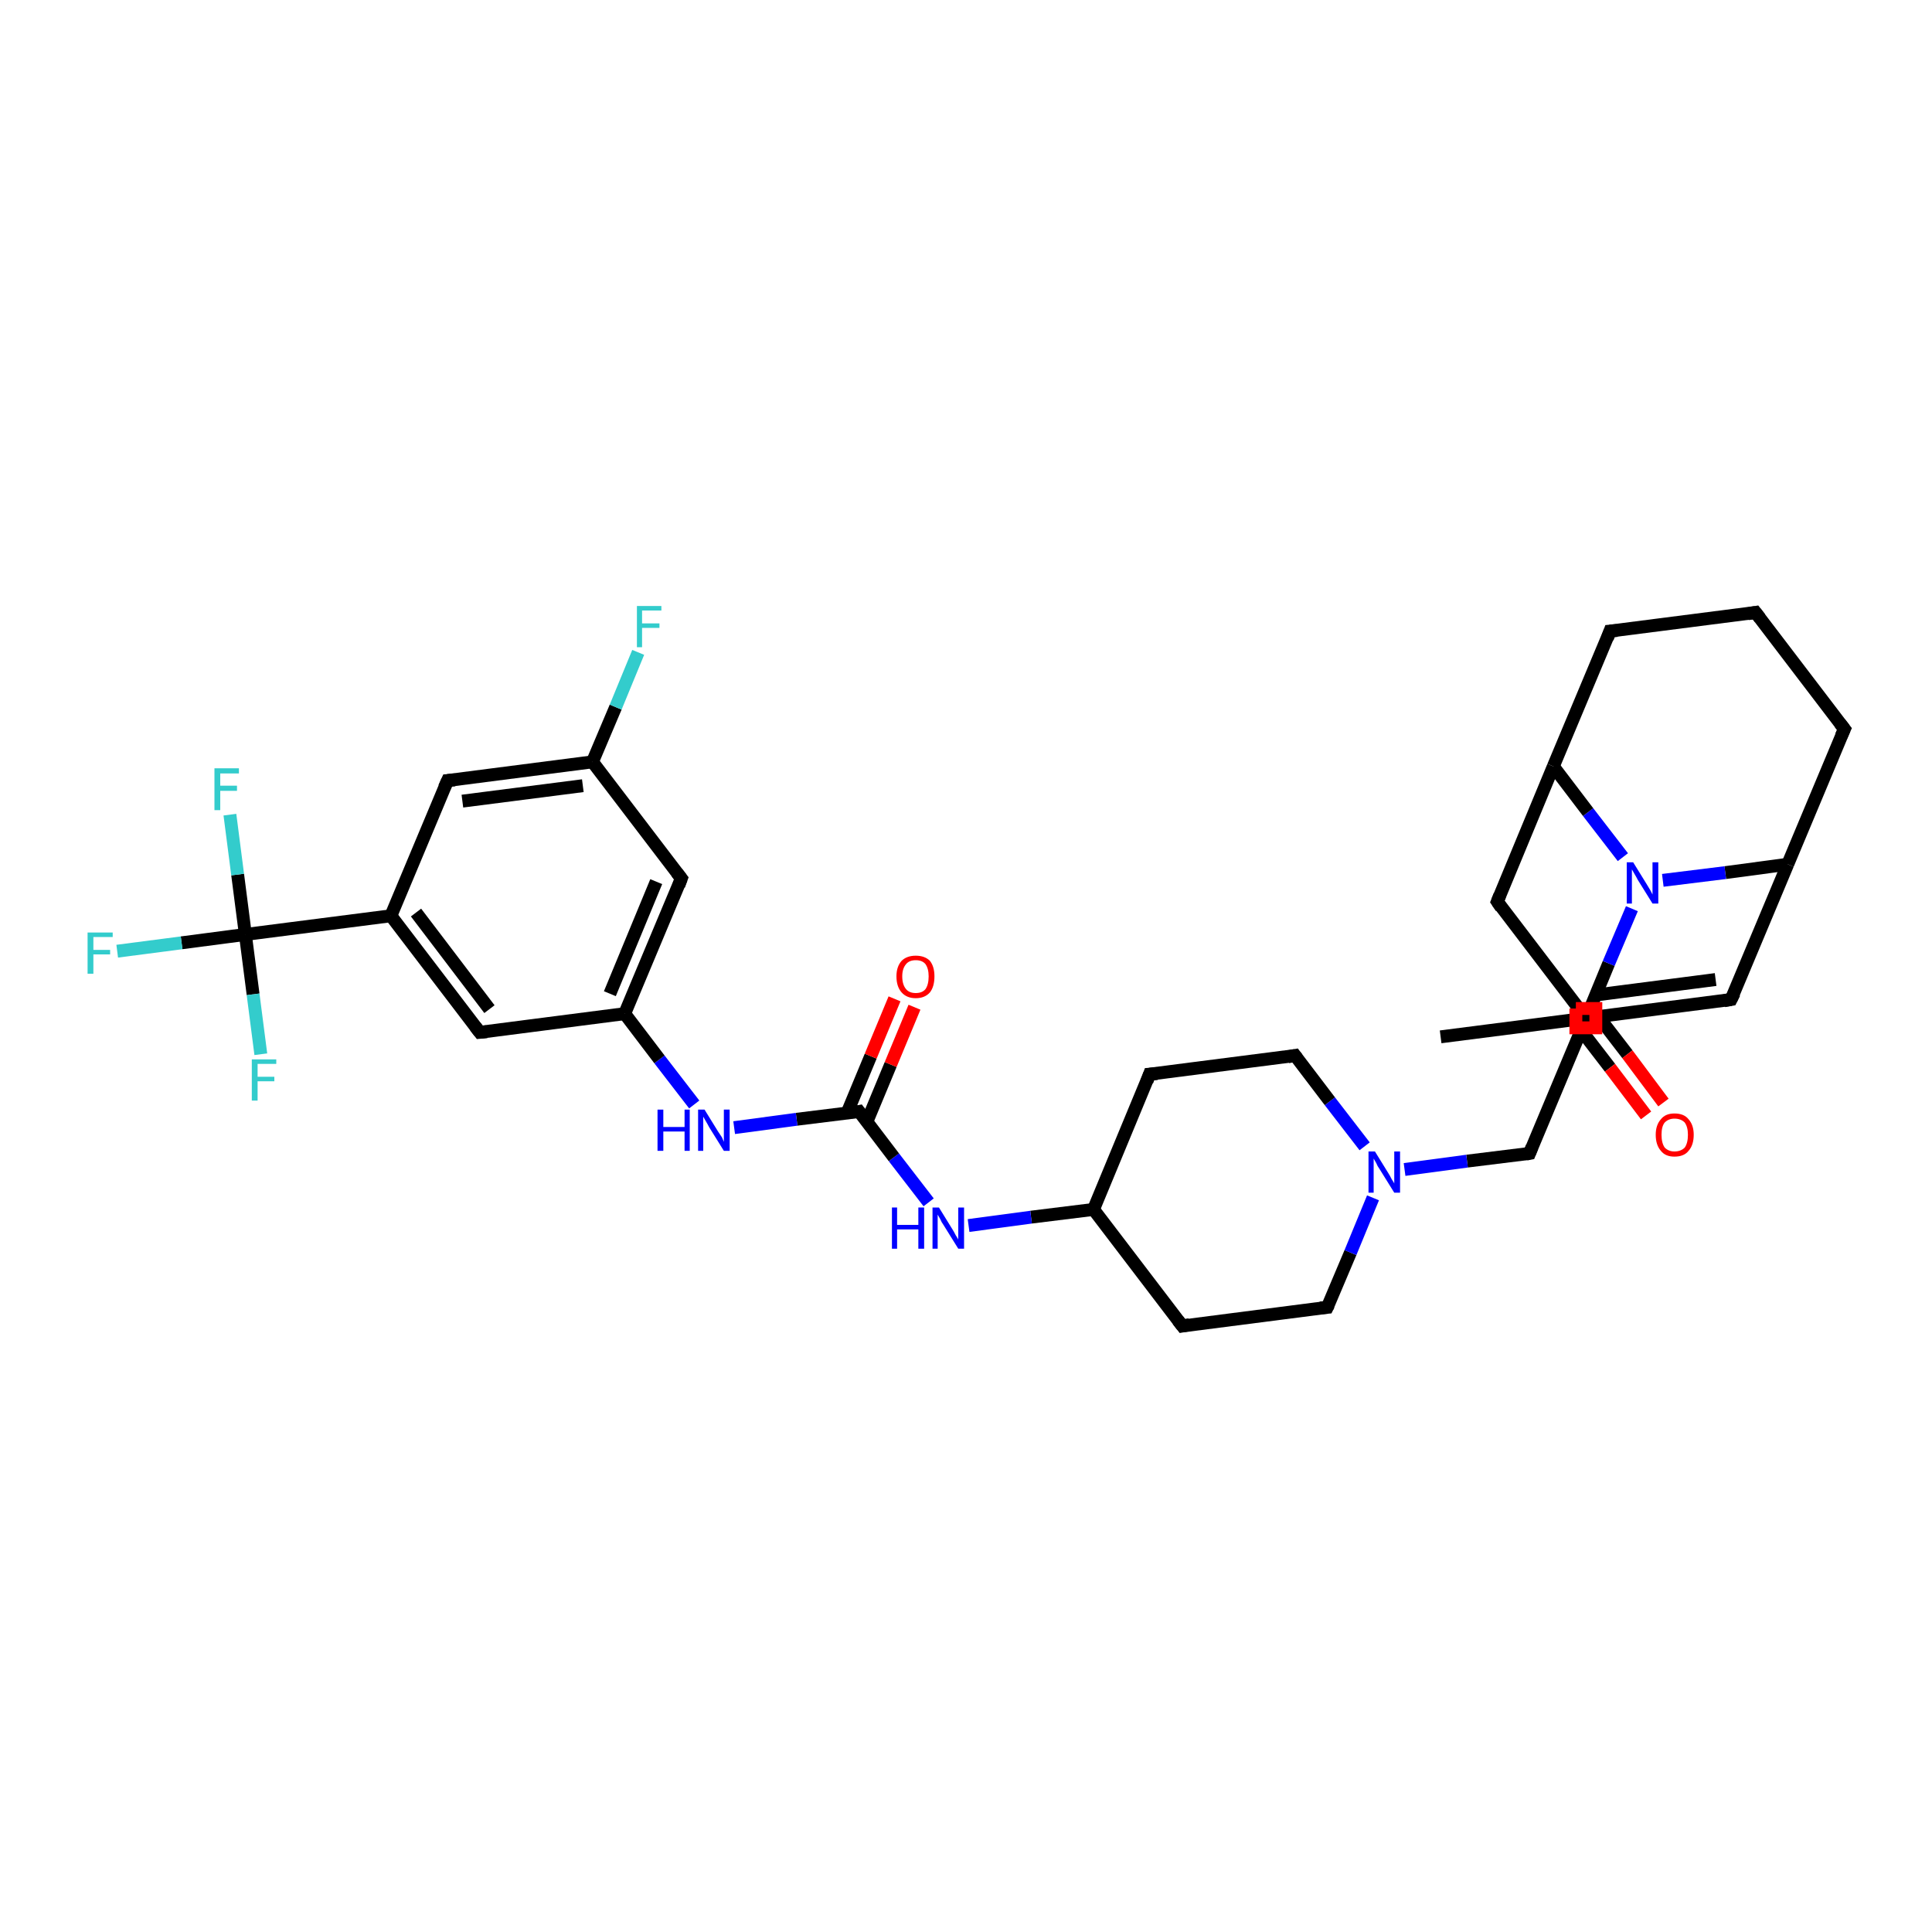 <?xml version='1.0' encoding='iso-8859-1'?>
<svg version='1.1' baseProfile='full'
              xmlns='http://www.w3.org/2000/svg'
                      xmlns:rdkit='http://www.rdkit.org/xml'
                      xmlns:xlink='http://www.w3.org/1999/xlink'
                  xml:space='preserve'
width='300px' height='300px' viewBox='0 0 300 300'>
<!-- END OF HEADER -->
<rect style='opacity:1.0;fill:#FFFFFF;stroke:none' width='300.0' height='300.0' x='0.0' y='0.0'> </rect>
<path class='bond-0 atom-0 atom-1' d='M 223.7,161.0 L 246.3,158.1' style='fill:none;fill-rule:evenodd;stroke:#000000;stroke-width:2.0px;stroke-linecap:butt;stroke-linejoin:miter;stroke-opacity:1' />
<path class='bond-1 atom-1 atom-2' d='M 244.3,158.4 L 250.0,165.8' style='fill:none;fill-rule:evenodd;stroke:#000000;stroke-width:2.0px;stroke-linecap:butt;stroke-linejoin:miter;stroke-opacity:1' />
<path class='bond-1 atom-1 atom-2' d='M 250.0,165.8 L 255.6,173.2' style='fill:none;fill-rule:evenodd;stroke:#FF0000;stroke-width:2.0px;stroke-linecap:butt;stroke-linejoin:miter;stroke-opacity:1' />
<path class='bond-1 atom-1 atom-2' d='M 247.0,156.3 L 252.7,163.7' style='fill:none;fill-rule:evenodd;stroke:#000000;stroke-width:2.0px;stroke-linecap:butt;stroke-linejoin:miter;stroke-opacity:1' />
<path class='bond-1 atom-1 atom-2' d='M 252.7,163.7 L 258.3,171.2' style='fill:none;fill-rule:evenodd;stroke:#FF0000;stroke-width:2.0px;stroke-linecap:butt;stroke-linejoin:miter;stroke-opacity:1' />
<path class='bond-2 atom-1 atom-3' d='M 246.3,158.1 L 249.8,149.6' style='fill:none;fill-rule:evenodd;stroke:#000000;stroke-width:2.0px;stroke-linecap:butt;stroke-linejoin:miter;stroke-opacity:1' />
<path class='bond-2 atom-1 atom-3' d='M 249.8,149.6 L 253.4,141.1' style='fill:none;fill-rule:evenodd;stroke:#0000FF;stroke-width:2.0px;stroke-linecap:butt;stroke-linejoin:miter;stroke-opacity:1' />
<path class='bond-3 atom-3 atom-4' d='M 252.0,133.1 L 246.6,126.1' style='fill:none;fill-rule:evenodd;stroke:#0000FF;stroke-width:2.0px;stroke-linecap:butt;stroke-linejoin:miter;stroke-opacity:1' />
<path class='bond-3 atom-3 atom-4' d='M 246.6,126.1 L 241.2,119.0' style='fill:none;fill-rule:evenodd;stroke:#000000;stroke-width:2.0px;stroke-linecap:butt;stroke-linejoin:miter;stroke-opacity:1' />
<path class='bond-4 atom-4 atom-5' d='M 241.2,119.0 L 250.0,98.0' style='fill:none;fill-rule:evenodd;stroke:#000000;stroke-width:2.0px;stroke-linecap:butt;stroke-linejoin:miter;stroke-opacity:1' />
<path class='bond-5 atom-5 atom-6' d='M 250.0,98.0 L 272.6,95.1' style='fill:none;fill-rule:evenodd;stroke:#000000;stroke-width:2.0px;stroke-linecap:butt;stroke-linejoin:miter;stroke-opacity:1' />
<path class='bond-6 atom-6 atom-7' d='M 272.6,95.1 L 286.4,113.2' style='fill:none;fill-rule:evenodd;stroke:#000000;stroke-width:2.0px;stroke-linecap:butt;stroke-linejoin:miter;stroke-opacity:1' />
<path class='bond-7 atom-7 atom-8' d='M 286.4,113.2 L 277.6,134.2' style='fill:none;fill-rule:evenodd;stroke:#000000;stroke-width:2.0px;stroke-linecap:butt;stroke-linejoin:miter;stroke-opacity:1' />
<path class='bond-8 atom-8 atom-9' d='M 277.6,134.2 L 268.8,155.2' style='fill:none;fill-rule:evenodd;stroke:#000000;stroke-width:2.0px;stroke-linecap:butt;stroke-linejoin:miter;stroke-opacity:1' />
<path class='bond-9 atom-9 atom-10' d='M 268.8,155.2 L 246.3,158.1' style='fill:none;fill-rule:evenodd;stroke:#000000;stroke-width:2.0px;stroke-linecap:butt;stroke-linejoin:miter;stroke-opacity:1' />
<path class='bond-9 atom-9 atom-10' d='M 266.4,152.1 L 247.8,154.5' style='fill:none;fill-rule:evenodd;stroke:#000000;stroke-width:2.0px;stroke-linecap:butt;stroke-linejoin:miter;stroke-opacity:1' />
<path class='bond-10 atom-10 atom-11' d='M 246.3,158.1 L 237.5,179.1' style='fill:none;fill-rule:evenodd;stroke:#000000;stroke-width:2.0px;stroke-linecap:butt;stroke-linejoin:miter;stroke-opacity:1' />
<path class='bond-11 atom-11 atom-12' d='M 237.5,179.1 L 227.8,180.3' style='fill:none;fill-rule:evenodd;stroke:#000000;stroke-width:2.0px;stroke-linecap:butt;stroke-linejoin:miter;stroke-opacity:1' />
<path class='bond-11 atom-11 atom-12' d='M 227.8,180.3 L 218.1,181.6' style='fill:none;fill-rule:evenodd;stroke:#0000FF;stroke-width:2.0px;stroke-linecap:butt;stroke-linejoin:miter;stroke-opacity:1' />
<path class='bond-12 atom-12 atom-13' d='M 211.9,178.0 L 206.5,171.0' style='fill:none;fill-rule:evenodd;stroke:#0000FF;stroke-width:2.0px;stroke-linecap:butt;stroke-linejoin:miter;stroke-opacity:1' />
<path class='bond-12 atom-12 atom-13' d='M 206.5,171.0 L 201.1,163.9' style='fill:none;fill-rule:evenodd;stroke:#000000;stroke-width:2.0px;stroke-linecap:butt;stroke-linejoin:miter;stroke-opacity:1' />
<path class='bond-13 atom-13 atom-14' d='M 201.1,163.9 L 178.5,166.8' style='fill:none;fill-rule:evenodd;stroke:#000000;stroke-width:2.0px;stroke-linecap:butt;stroke-linejoin:miter;stroke-opacity:1' />
<path class='bond-14 atom-14 atom-15' d='M 178.5,166.8 L 169.8,187.8' style='fill:none;fill-rule:evenodd;stroke:#000000;stroke-width:2.0px;stroke-linecap:butt;stroke-linejoin:miter;stroke-opacity:1' />
<path class='bond-15 atom-15 atom-16' d='M 169.8,187.8 L 183.6,205.9' style='fill:none;fill-rule:evenodd;stroke:#000000;stroke-width:2.0px;stroke-linecap:butt;stroke-linejoin:miter;stroke-opacity:1' />
<path class='bond-16 atom-16 atom-17' d='M 183.6,205.9 L 206.1,203.0' style='fill:none;fill-rule:evenodd;stroke:#000000;stroke-width:2.0px;stroke-linecap:butt;stroke-linejoin:miter;stroke-opacity:1' />
<path class='bond-17 atom-15 atom-18' d='M 169.8,187.8 L 160.1,189.0' style='fill:none;fill-rule:evenodd;stroke:#000000;stroke-width:2.0px;stroke-linecap:butt;stroke-linejoin:miter;stroke-opacity:1' />
<path class='bond-17 atom-15 atom-18' d='M 160.1,189.0 L 150.4,190.3' style='fill:none;fill-rule:evenodd;stroke:#0000FF;stroke-width:2.0px;stroke-linecap:butt;stroke-linejoin:miter;stroke-opacity:1' />
<path class='bond-18 atom-18 atom-19' d='M 144.2,186.7 L 138.8,179.7' style='fill:none;fill-rule:evenodd;stroke:#0000FF;stroke-width:2.0px;stroke-linecap:butt;stroke-linejoin:miter;stroke-opacity:1' />
<path class='bond-18 atom-18 atom-19' d='M 138.8,179.7 L 133.4,172.6' style='fill:none;fill-rule:evenodd;stroke:#000000;stroke-width:2.0px;stroke-linecap:butt;stroke-linejoin:miter;stroke-opacity:1' />
<path class='bond-19 atom-19 atom-20' d='M 134.6,174.2 L 138.3,165.3' style='fill:none;fill-rule:evenodd;stroke:#000000;stroke-width:2.0px;stroke-linecap:butt;stroke-linejoin:miter;stroke-opacity:1' />
<path class='bond-19 atom-19 atom-20' d='M 138.3,165.3 L 142.0,156.4' style='fill:none;fill-rule:evenodd;stroke:#FF0000;stroke-width:2.0px;stroke-linecap:butt;stroke-linejoin:miter;stroke-opacity:1' />
<path class='bond-19 atom-19 atom-20' d='M 131.5,172.9 L 135.2,164.0' style='fill:none;fill-rule:evenodd;stroke:#000000;stroke-width:2.0px;stroke-linecap:butt;stroke-linejoin:miter;stroke-opacity:1' />
<path class='bond-19 atom-19 atom-20' d='M 135.2,164.0 L 138.9,155.1' style='fill:none;fill-rule:evenodd;stroke:#FF0000;stroke-width:2.0px;stroke-linecap:butt;stroke-linejoin:miter;stroke-opacity:1' />
<path class='bond-20 atom-19 atom-21' d='M 133.4,172.6 L 123.7,173.8' style='fill:none;fill-rule:evenodd;stroke:#000000;stroke-width:2.0px;stroke-linecap:butt;stroke-linejoin:miter;stroke-opacity:1' />
<path class='bond-20 atom-19 atom-21' d='M 123.7,173.8 L 114.0,175.1' style='fill:none;fill-rule:evenodd;stroke:#0000FF;stroke-width:2.0px;stroke-linecap:butt;stroke-linejoin:miter;stroke-opacity:1' />
<path class='bond-21 atom-21 atom-22' d='M 107.8,171.5 L 102.4,164.5' style='fill:none;fill-rule:evenodd;stroke:#0000FF;stroke-width:2.0px;stroke-linecap:butt;stroke-linejoin:miter;stroke-opacity:1' />
<path class='bond-21 atom-21 atom-22' d='M 102.4,164.5 L 97.0,157.4' style='fill:none;fill-rule:evenodd;stroke:#000000;stroke-width:2.0px;stroke-linecap:butt;stroke-linejoin:miter;stroke-opacity:1' />
<path class='bond-22 atom-22 atom-23' d='M 97.0,157.4 L 105.8,136.4' style='fill:none;fill-rule:evenodd;stroke:#000000;stroke-width:2.0px;stroke-linecap:butt;stroke-linejoin:miter;stroke-opacity:1' />
<path class='bond-22 atom-22 atom-23' d='M 94.7,154.3 L 101.9,136.9' style='fill:none;fill-rule:evenodd;stroke:#000000;stroke-width:2.0px;stroke-linecap:butt;stroke-linejoin:miter;stroke-opacity:1' />
<path class='bond-23 atom-23 atom-24' d='M 105.8,136.4 L 92.0,118.3' style='fill:none;fill-rule:evenodd;stroke:#000000;stroke-width:2.0px;stroke-linecap:butt;stroke-linejoin:miter;stroke-opacity:1' />
<path class='bond-24 atom-24 atom-25' d='M 92.0,118.3 L 95.6,109.8' style='fill:none;fill-rule:evenodd;stroke:#000000;stroke-width:2.0px;stroke-linecap:butt;stroke-linejoin:miter;stroke-opacity:1' />
<path class='bond-24 atom-24 atom-25' d='M 95.6,109.8 L 99.1,101.3' style='fill:none;fill-rule:evenodd;stroke:#33CCCC;stroke-width:2.0px;stroke-linecap:butt;stroke-linejoin:miter;stroke-opacity:1' />
<path class='bond-25 atom-24 atom-26' d='M 92.0,118.3 L 69.5,121.2' style='fill:none;fill-rule:evenodd;stroke:#000000;stroke-width:2.0px;stroke-linecap:butt;stroke-linejoin:miter;stroke-opacity:1' />
<path class='bond-25 atom-24 atom-26' d='M 90.5,122.0 L 71.8,124.4' style='fill:none;fill-rule:evenodd;stroke:#000000;stroke-width:2.0px;stroke-linecap:butt;stroke-linejoin:miter;stroke-opacity:1' />
<path class='bond-26 atom-26 atom-27' d='M 69.5,121.2 L 60.7,142.2' style='fill:none;fill-rule:evenodd;stroke:#000000;stroke-width:2.0px;stroke-linecap:butt;stroke-linejoin:miter;stroke-opacity:1' />
<path class='bond-27 atom-27 atom-28' d='M 60.7,142.2 L 74.5,160.3' style='fill:none;fill-rule:evenodd;stroke:#000000;stroke-width:2.0px;stroke-linecap:butt;stroke-linejoin:miter;stroke-opacity:1' />
<path class='bond-27 atom-27 atom-28' d='M 64.6,141.7 L 76.0,156.7' style='fill:none;fill-rule:evenodd;stroke:#000000;stroke-width:2.0px;stroke-linecap:butt;stroke-linejoin:miter;stroke-opacity:1' />
<path class='bond-28 atom-27 atom-29' d='M 60.7,142.2 L 38.1,145.1' style='fill:none;fill-rule:evenodd;stroke:#000000;stroke-width:2.0px;stroke-linecap:butt;stroke-linejoin:miter;stroke-opacity:1' />
<path class='bond-29 atom-29 atom-30' d='M 38.1,145.1 L 28.2,146.4' style='fill:none;fill-rule:evenodd;stroke:#000000;stroke-width:2.0px;stroke-linecap:butt;stroke-linejoin:miter;stroke-opacity:1' />
<path class='bond-29 atom-29 atom-30' d='M 28.2,146.4 L 18.2,147.7' style='fill:none;fill-rule:evenodd;stroke:#33CCCC;stroke-width:2.0px;stroke-linecap:butt;stroke-linejoin:miter;stroke-opacity:1' />
<path class='bond-30 atom-29 atom-31' d='M 38.1,145.1 L 36.9,135.8' style='fill:none;fill-rule:evenodd;stroke:#000000;stroke-width:2.0px;stroke-linecap:butt;stroke-linejoin:miter;stroke-opacity:1' />
<path class='bond-30 atom-29 atom-31' d='M 36.9,135.8 L 35.7,126.5' style='fill:none;fill-rule:evenodd;stroke:#33CCCC;stroke-width:2.0px;stroke-linecap:butt;stroke-linejoin:miter;stroke-opacity:1' />
<path class='bond-31 atom-29 atom-32' d='M 38.1,145.1 L 39.3,154.4' style='fill:none;fill-rule:evenodd;stroke:#000000;stroke-width:2.0px;stroke-linecap:butt;stroke-linejoin:miter;stroke-opacity:1' />
<path class='bond-31 atom-29 atom-32' d='M 39.3,154.4 L 40.5,163.7' style='fill:none;fill-rule:evenodd;stroke:#33CCCC;stroke-width:2.0px;stroke-linecap:butt;stroke-linejoin:miter;stroke-opacity:1' />
<path class='bond-32 atom-10 atom-33' d='M 246.3,158.1 L 232.5,140.0' style='fill:none;fill-rule:evenodd;stroke:#000000;stroke-width:2.0px;stroke-linecap:butt;stroke-linejoin:miter;stroke-opacity:1' />
<path class='bond-33 atom-8 atom-3' d='M 277.6,134.2 L 267.9,135.5' style='fill:none;fill-rule:evenodd;stroke:#000000;stroke-width:2.0px;stroke-linecap:butt;stroke-linejoin:miter;stroke-opacity:1' />
<path class='bond-33 atom-8 atom-3' d='M 267.9,135.5 L 258.2,136.7' style='fill:none;fill-rule:evenodd;stroke:#0000FF;stroke-width:2.0px;stroke-linecap:butt;stroke-linejoin:miter;stroke-opacity:1' />
<path class='bond-34 atom-17 atom-12' d='M 206.1,203.0 L 209.7,194.5' style='fill:none;fill-rule:evenodd;stroke:#000000;stroke-width:2.0px;stroke-linecap:butt;stroke-linejoin:miter;stroke-opacity:1' />
<path class='bond-34 atom-17 atom-12' d='M 209.7,194.5 L 213.2,186.0' style='fill:none;fill-rule:evenodd;stroke:#0000FF;stroke-width:2.0px;stroke-linecap:butt;stroke-linejoin:miter;stroke-opacity:1' />
<path class='bond-35 atom-28 atom-22' d='M 74.5,160.3 L 97.0,157.4' style='fill:none;fill-rule:evenodd;stroke:#000000;stroke-width:2.0px;stroke-linecap:butt;stroke-linejoin:miter;stroke-opacity:1' />
<path class='bond-36 atom-33 atom-4' d='M 232.5,140.0 L 241.2,119.0' style='fill:none;fill-rule:evenodd;stroke:#000000;stroke-width:2.0px;stroke-linecap:butt;stroke-linejoin:miter;stroke-opacity:1' />
<path d='M 245.1,158.3 L 246.3,158.1 L 246.4,157.7' style='fill:none;stroke:#000000;stroke-width:2.0px;stroke-linecap:butt;stroke-linejoin:miter;stroke-opacity:1;' />
<path d='M 249.6,99.1 L 250.0,98.0 L 251.1,97.9' style='fill:none;stroke:#000000;stroke-width:2.0px;stroke-linecap:butt;stroke-linejoin:miter;stroke-opacity:1;' />
<path d='M 271.4,95.3 L 272.6,95.1 L 273.3,96.0' style='fill:none;stroke:#000000;stroke-width:2.0px;stroke-linecap:butt;stroke-linejoin:miter;stroke-opacity:1;' />
<path d='M 285.7,112.3 L 286.4,113.2 L 285.9,114.3' style='fill:none;stroke:#000000;stroke-width:2.0px;stroke-linecap:butt;stroke-linejoin:miter;stroke-opacity:1;' />
<path d='M 269.3,154.2 L 268.8,155.2 L 267.7,155.4' style='fill:none;stroke:#000000;stroke-width:2.0px;stroke-linecap:butt;stroke-linejoin:miter;stroke-opacity:1;' />
<path d='M 237.9,178.1 L 237.5,179.1 L 237.0,179.2' style='fill:none;stroke:#000000;stroke-width:2.0px;stroke-linecap:butt;stroke-linejoin:miter;stroke-opacity:1;' />
<path d='M 201.4,164.3 L 201.1,163.9 L 200.0,164.1' style='fill:none;stroke:#000000;stroke-width:2.0px;stroke-linecap:butt;stroke-linejoin:miter;stroke-opacity:1;' />
<path d='M 179.7,166.7 L 178.5,166.8 L 178.1,167.9' style='fill:none;stroke:#000000;stroke-width:2.0px;stroke-linecap:butt;stroke-linejoin:miter;stroke-opacity:1;' />
<path d='M 182.9,205.0 L 183.6,205.9 L 184.7,205.7' style='fill:none;stroke:#000000;stroke-width:2.0px;stroke-linecap:butt;stroke-linejoin:miter;stroke-opacity:1;' />
<path d='M 205.0,203.1 L 206.1,203.0 L 206.3,202.6' style='fill:none;stroke:#000000;stroke-width:2.0px;stroke-linecap:butt;stroke-linejoin:miter;stroke-opacity:1;' />
<path d='M 133.7,173.0 L 133.4,172.6 L 132.9,172.7' style='fill:none;stroke:#000000;stroke-width:2.0px;stroke-linecap:butt;stroke-linejoin:miter;stroke-opacity:1;' />
<path d='M 105.4,137.5 L 105.8,136.4 L 105.1,135.5' style='fill:none;stroke:#000000;stroke-width:2.0px;stroke-linecap:butt;stroke-linejoin:miter;stroke-opacity:1;' />
<path d='M 70.6,121.1 L 69.5,121.2 L 69.0,122.3' style='fill:none;stroke:#000000;stroke-width:2.0px;stroke-linecap:butt;stroke-linejoin:miter;stroke-opacity:1;' />
<path d='M 73.8,159.4 L 74.5,160.3 L 75.6,160.2' style='fill:none;stroke:#000000;stroke-width:2.0px;stroke-linecap:butt;stroke-linejoin:miter;stroke-opacity:1;' />
<path d='M 233.1,140.9 L 232.5,140.0 L 232.9,139.0' style='fill:none;stroke:#000000;stroke-width:2.0px;stroke-linecap:butt;stroke-linejoin:miter;stroke-opacity:1;' />
<path class='atom-2' d='M 257.1 176.2
Q 257.1 174.7, 257.9 173.8
Q 258.6 172.9, 260.0 172.9
Q 261.5 172.9, 262.2 173.8
Q 263.0 174.7, 263.0 176.2
Q 263.0 177.8, 262.2 178.7
Q 261.5 179.6, 260.0 179.6
Q 258.6 179.6, 257.9 178.7
Q 257.1 177.8, 257.1 176.2
M 260.0 178.8
Q 261.0 178.8, 261.6 178.2
Q 262.1 177.5, 262.1 176.2
Q 262.1 175.0, 261.6 174.3
Q 261.0 173.7, 260.0 173.7
Q 259.1 173.7, 258.5 174.3
Q 258.0 174.9, 258.0 176.2
Q 258.0 177.5, 258.5 178.2
Q 259.1 178.8, 260.0 178.8
' fill='#FF0000'/>
<path class='atom-3' d='M 253.6 133.9
L 255.7 137.3
Q 255.9 137.6, 256.3 138.3
Q 256.6 138.9, 256.6 138.9
L 256.6 133.9
L 257.5 133.9
L 257.5 140.3
L 256.6 140.3
L 254.3 136.6
Q 254.1 136.2, 253.8 135.7
Q 253.5 135.2, 253.4 135.0
L 253.4 140.3
L 252.6 140.3
L 252.6 133.9
L 253.6 133.9
' fill='#0000FF'/>
<path class='atom-12' d='M 213.5 178.8
L 215.6 182.2
Q 215.8 182.5, 216.1 183.1
Q 216.5 183.7, 216.5 183.8
L 216.5 178.8
L 217.4 178.8
L 217.4 185.2
L 216.5 185.2
L 214.2 181.5
Q 213.9 181.1, 213.7 180.6
Q 213.4 180.1, 213.3 179.9
L 213.3 185.2
L 212.5 185.2
L 212.5 178.8
L 213.5 178.8
' fill='#0000FF'/>
<path class='atom-18' d='M 138.5 187.5
L 139.3 187.5
L 139.3 190.2
L 142.6 190.2
L 142.6 187.5
L 143.5 187.5
L 143.5 193.9
L 142.6 193.9
L 142.6 190.9
L 139.3 190.9
L 139.3 193.9
L 138.5 193.9
L 138.5 187.5
' fill='#0000FF'/>
<path class='atom-18' d='M 145.8 187.5
L 147.9 190.9
Q 148.1 191.2, 148.4 191.8
Q 148.8 192.4, 148.8 192.5
L 148.8 187.5
L 149.7 187.5
L 149.7 193.9
L 148.8 193.9
L 146.5 190.2
Q 146.2 189.8, 146.0 189.3
Q 145.7 188.8, 145.6 188.6
L 145.6 193.9
L 144.8 193.9
L 144.8 187.5
L 145.8 187.5
' fill='#0000FF'/>
<path class='atom-20' d='M 139.2 151.6
Q 139.2 150.1, 140.0 149.2
Q 140.8 148.4, 142.2 148.4
Q 143.6 148.4, 144.4 149.2
Q 145.1 150.1, 145.1 151.6
Q 145.1 153.2, 144.4 154.1
Q 143.6 155.0, 142.2 155.0
Q 140.8 155.0, 140.0 154.1
Q 139.2 153.2, 139.2 151.6
M 142.2 154.2
Q 143.2 154.2, 143.7 153.6
Q 144.2 152.9, 144.2 151.6
Q 144.2 150.4, 143.7 149.7
Q 143.2 149.1, 142.2 149.1
Q 141.2 149.1, 140.7 149.7
Q 140.1 150.4, 140.1 151.6
Q 140.1 152.9, 140.7 153.6
Q 141.2 154.2, 142.2 154.2
' fill='#FF0000'/>
<path class='atom-21' d='M 102.1 172.3
L 103.0 172.3
L 103.0 175.0
L 106.3 175.0
L 106.3 172.3
L 107.1 172.3
L 107.1 178.7
L 106.3 178.7
L 106.3 175.7
L 103.0 175.7
L 103.0 178.7
L 102.1 178.7
L 102.1 172.3
' fill='#0000FF'/>
<path class='atom-21' d='M 109.4 172.3
L 111.5 175.7
Q 111.7 176.0, 112.1 176.6
Q 112.4 177.3, 112.4 177.3
L 112.4 172.3
L 113.3 172.3
L 113.3 178.7
L 112.4 178.7
L 110.1 175.0
Q 109.9 174.6, 109.6 174.1
Q 109.3 173.6, 109.2 173.4
L 109.2 178.7
L 108.4 178.7
L 108.4 172.3
L 109.4 172.3
' fill='#0000FF'/>
<path class='atom-25' d='M 98.9 94.1
L 102.7 94.1
L 102.7 94.8
L 99.7 94.8
L 99.7 96.8
L 102.4 96.8
L 102.4 97.5
L 99.7 97.5
L 99.7 100.5
L 98.9 100.5
L 98.9 94.1
' fill='#33CCCC'/>
<path class='atom-30' d='M 13.6 144.8
L 17.5 144.8
L 17.5 145.5
L 14.5 145.5
L 14.5 147.5
L 17.1 147.5
L 17.1 148.2
L 14.5 148.2
L 14.5 151.2
L 13.6 151.2
L 13.6 144.8
' fill='#33CCCC'/>
<path class='atom-31' d='M 33.3 119.3
L 37.1 119.3
L 37.1 120.1
L 34.2 120.1
L 34.2 122.0
L 36.8 122.0
L 36.8 122.8
L 34.2 122.8
L 34.2 125.8
L 33.3 125.8
L 33.3 119.3
' fill='#33CCCC'/>
<path class='atom-32' d='M 39.1 164.5
L 42.9 164.5
L 42.9 165.2
L 40.0 165.2
L 40.0 167.2
L 42.6 167.2
L 42.6 167.9
L 40.0 167.9
L 40.0 170.9
L 39.1 170.9
L 39.1 164.5
' fill='#33CCCC'/>
<path class='atom-1' d='M 244.7,156.6 L 244.7,159.6 L 247.8,159.6 L 247.8,156.6 L 244.7,156.6' style='fill:none;stroke:#FF0000;stroke-width:2.0px;stroke-linecap:butt;stroke-linejoin:miter;stroke-opacity:1;' />
</svg>
